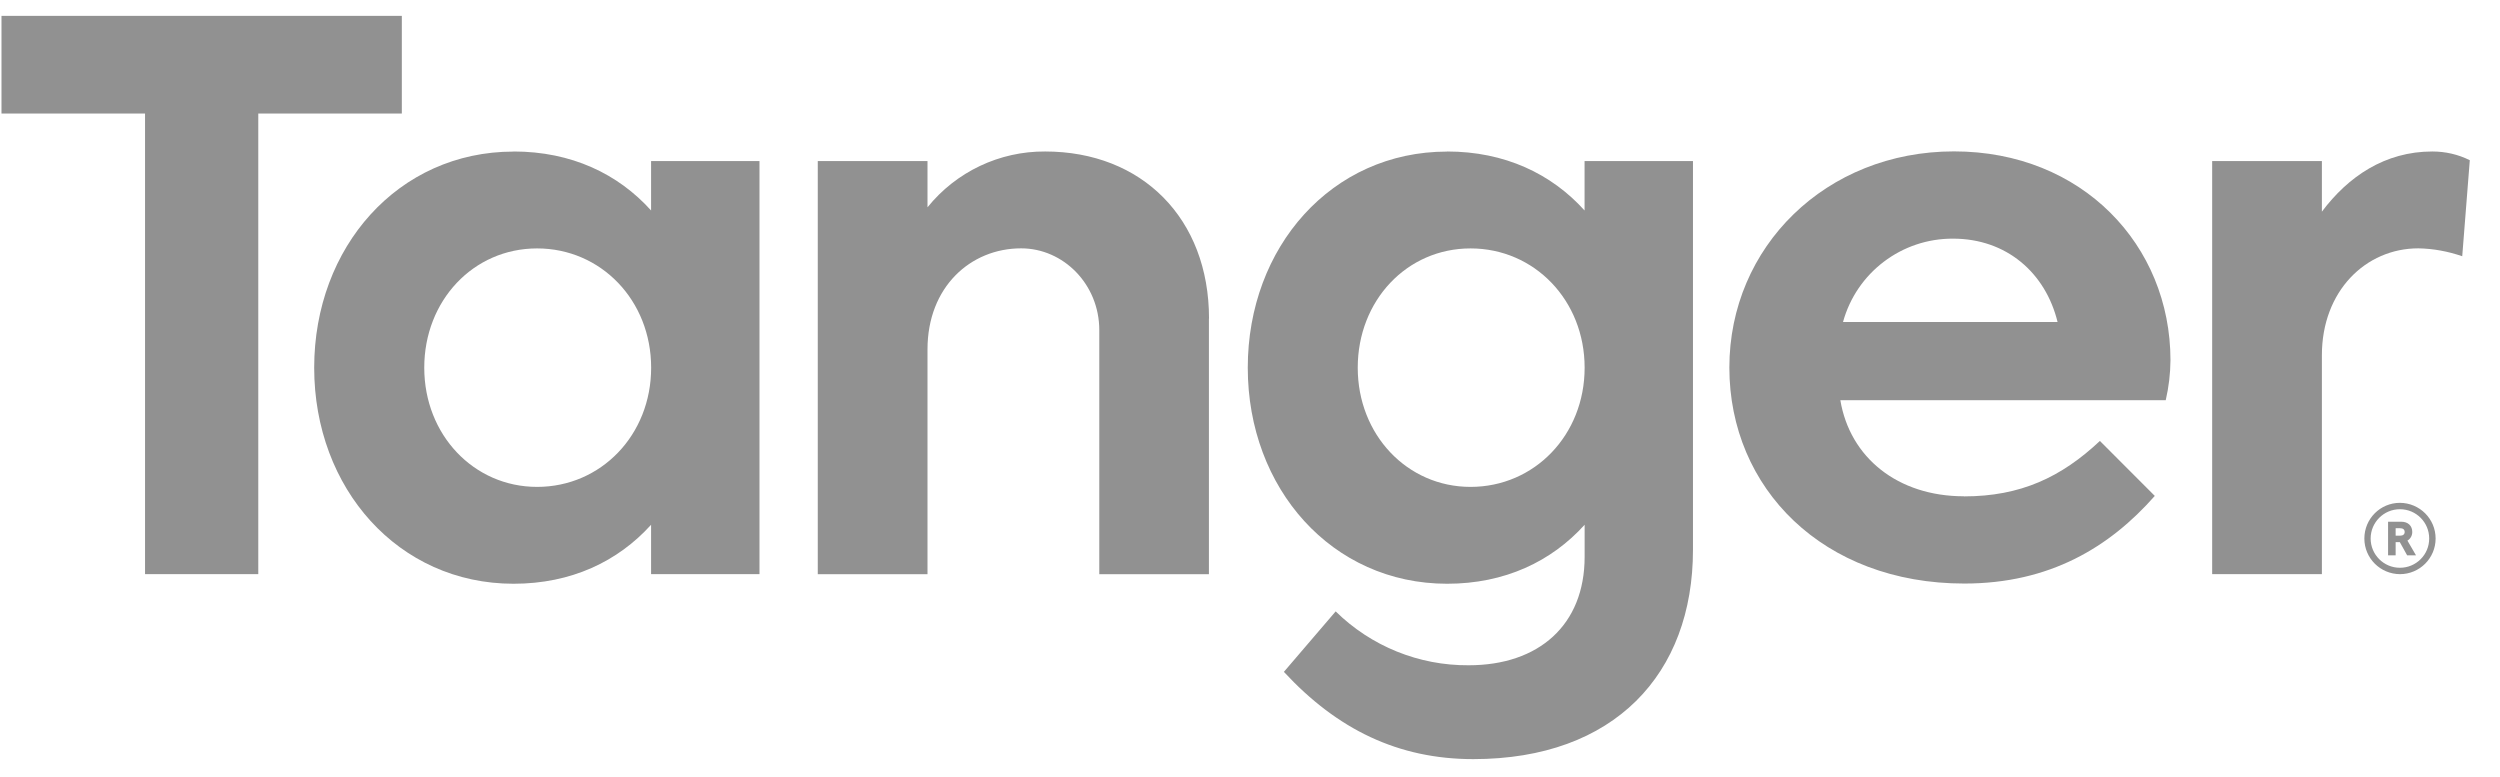 <svg width="74" height="23" viewBox="0 0 74 23" fill="none" xmlns="http://www.w3.org/2000/svg">
<g clip-path="url(#clip0_5471_9375)">
<path d="M0.044 0.47V3.361H4.293V16.995H7.645V3.361H11.894V0.47H0.044Z" fill="#919191"/>
<path d="M15.201 4.484C16.913 4.484 18.295 5.145 19.272 6.23V4.767H22.481V16.995H19.272V15.533C18.292 16.618 16.91 17.279 15.201 17.279C11.789 17.279 9.3 14.458 9.3 10.884C9.3 7.31 11.789 4.487 15.201 4.487M15.898 14.412C17.787 14.412 19.274 12.879 19.274 10.884C19.274 8.889 17.787 7.353 15.898 7.353C14.008 7.353 12.558 8.9 12.558 10.884C12.558 12.868 14.021 14.412 15.898 14.412Z" fill="#919191"/>
<path d="M35.784 9.429V16.996H32.539V9.772C32.539 8.414 31.476 7.351 30.226 7.351C28.728 7.351 27.454 8.495 27.454 10.342V16.996H24.206V4.767H27.454V6.136C28.304 5.083 29.584 4.476 30.936 4.484C33.803 4.484 35.787 6.468 35.787 9.429" fill="#919191"/>
<path d="M42.832 4.484C44.543 4.484 45.925 5.145 46.903 6.23V4.767H50.112V16.275C50.112 19.946 47.788 22.47 43.609 22.47C41.391 22.47 39.585 21.595 38.003 19.887L39.536 18.097C40.583 19.128 42.001 19.703 43.472 19.692C45.55 19.692 46.905 18.499 46.905 16.483V15.533C45.925 16.618 44.543 17.279 42.835 17.279C39.423 17.279 36.934 14.458 36.934 10.884C36.934 7.31 39.42 4.487 42.832 4.487M43.528 14.412C45.418 14.412 46.905 12.879 46.905 10.884C46.905 8.889 45.418 7.353 43.528 7.353C41.639 7.353 40.189 8.9 40.189 10.884C40.189 12.868 41.652 14.412 43.528 14.412Z" fill="#919191"/>
<path d="M58.132 14.693C59.809 14.693 61.013 14.126 62.157 13.052L63.782 14.679C62.449 16.191 60.678 17.273 58.143 17.273C53.964 17.273 51.189 14.453 51.189 10.879C51.189 7.305 54.048 4.481 57.838 4.481C61.628 4.481 64.246 7.253 64.246 10.665C64.243 11.062 64.195 11.459 64.106 11.845H54.474C54.758 13.546 56.175 14.69 58.132 14.69M54.555 9.532H60.904C60.55 8.079 59.393 7.064 57.811 7.064C56.291 7.056 54.955 8.068 54.553 9.532" fill="#919191"/>
<path d="M68.728 10.514V16.995H65.48V4.767H68.728V6.265C69.507 5.226 70.593 4.484 71.996 4.484C72.382 4.484 72.763 4.57 73.106 4.743L72.882 7.585C72.463 7.44 72.026 7.359 71.583 7.351C70.026 7.351 68.728 8.614 68.728 10.514Z" fill="#919191"/>
<path d="M71.904 15.94C71.904 16.18 71.808 16.396 71.651 16.552C71.494 16.709 71.278 16.806 71.038 16.806C70.798 16.806 70.582 16.709 70.425 16.552C70.269 16.396 70.171 16.18 70.171 15.94C70.171 15.7 70.269 15.484 70.425 15.327C70.582 15.17 70.798 15.073 71.038 15.073C71.278 15.073 71.494 15.17 71.651 15.327C71.808 15.484 71.904 15.7 71.904 15.94H72.094C72.094 15.357 71.621 14.887 71.038 14.884C70.455 14.884 69.985 15.357 69.985 15.94C69.985 16.523 70.458 16.992 71.038 16.995C71.621 16.995 72.094 16.523 72.094 15.94H71.904Z" fill="#919191"/>
<path d="M70.684 15.443H71.079C71.276 15.443 71.403 15.562 71.403 15.746C71.403 15.854 71.351 15.948 71.26 16.002L71.513 16.437H71.251L71.035 16.048H70.911V16.437H70.687V15.443H70.684ZM71.041 15.856C71.13 15.856 71.178 15.816 71.178 15.746C71.178 15.675 71.13 15.635 71.041 15.635H70.911V15.856H71.041Z" fill="#919191"/>
</g>
<defs>
<clipPath id="clip0_5471_9375">
<rect width="73.15" height="22" fill="white" transform="translate(0 0.47)"/>
</clipPath>
</defs>
</svg>

